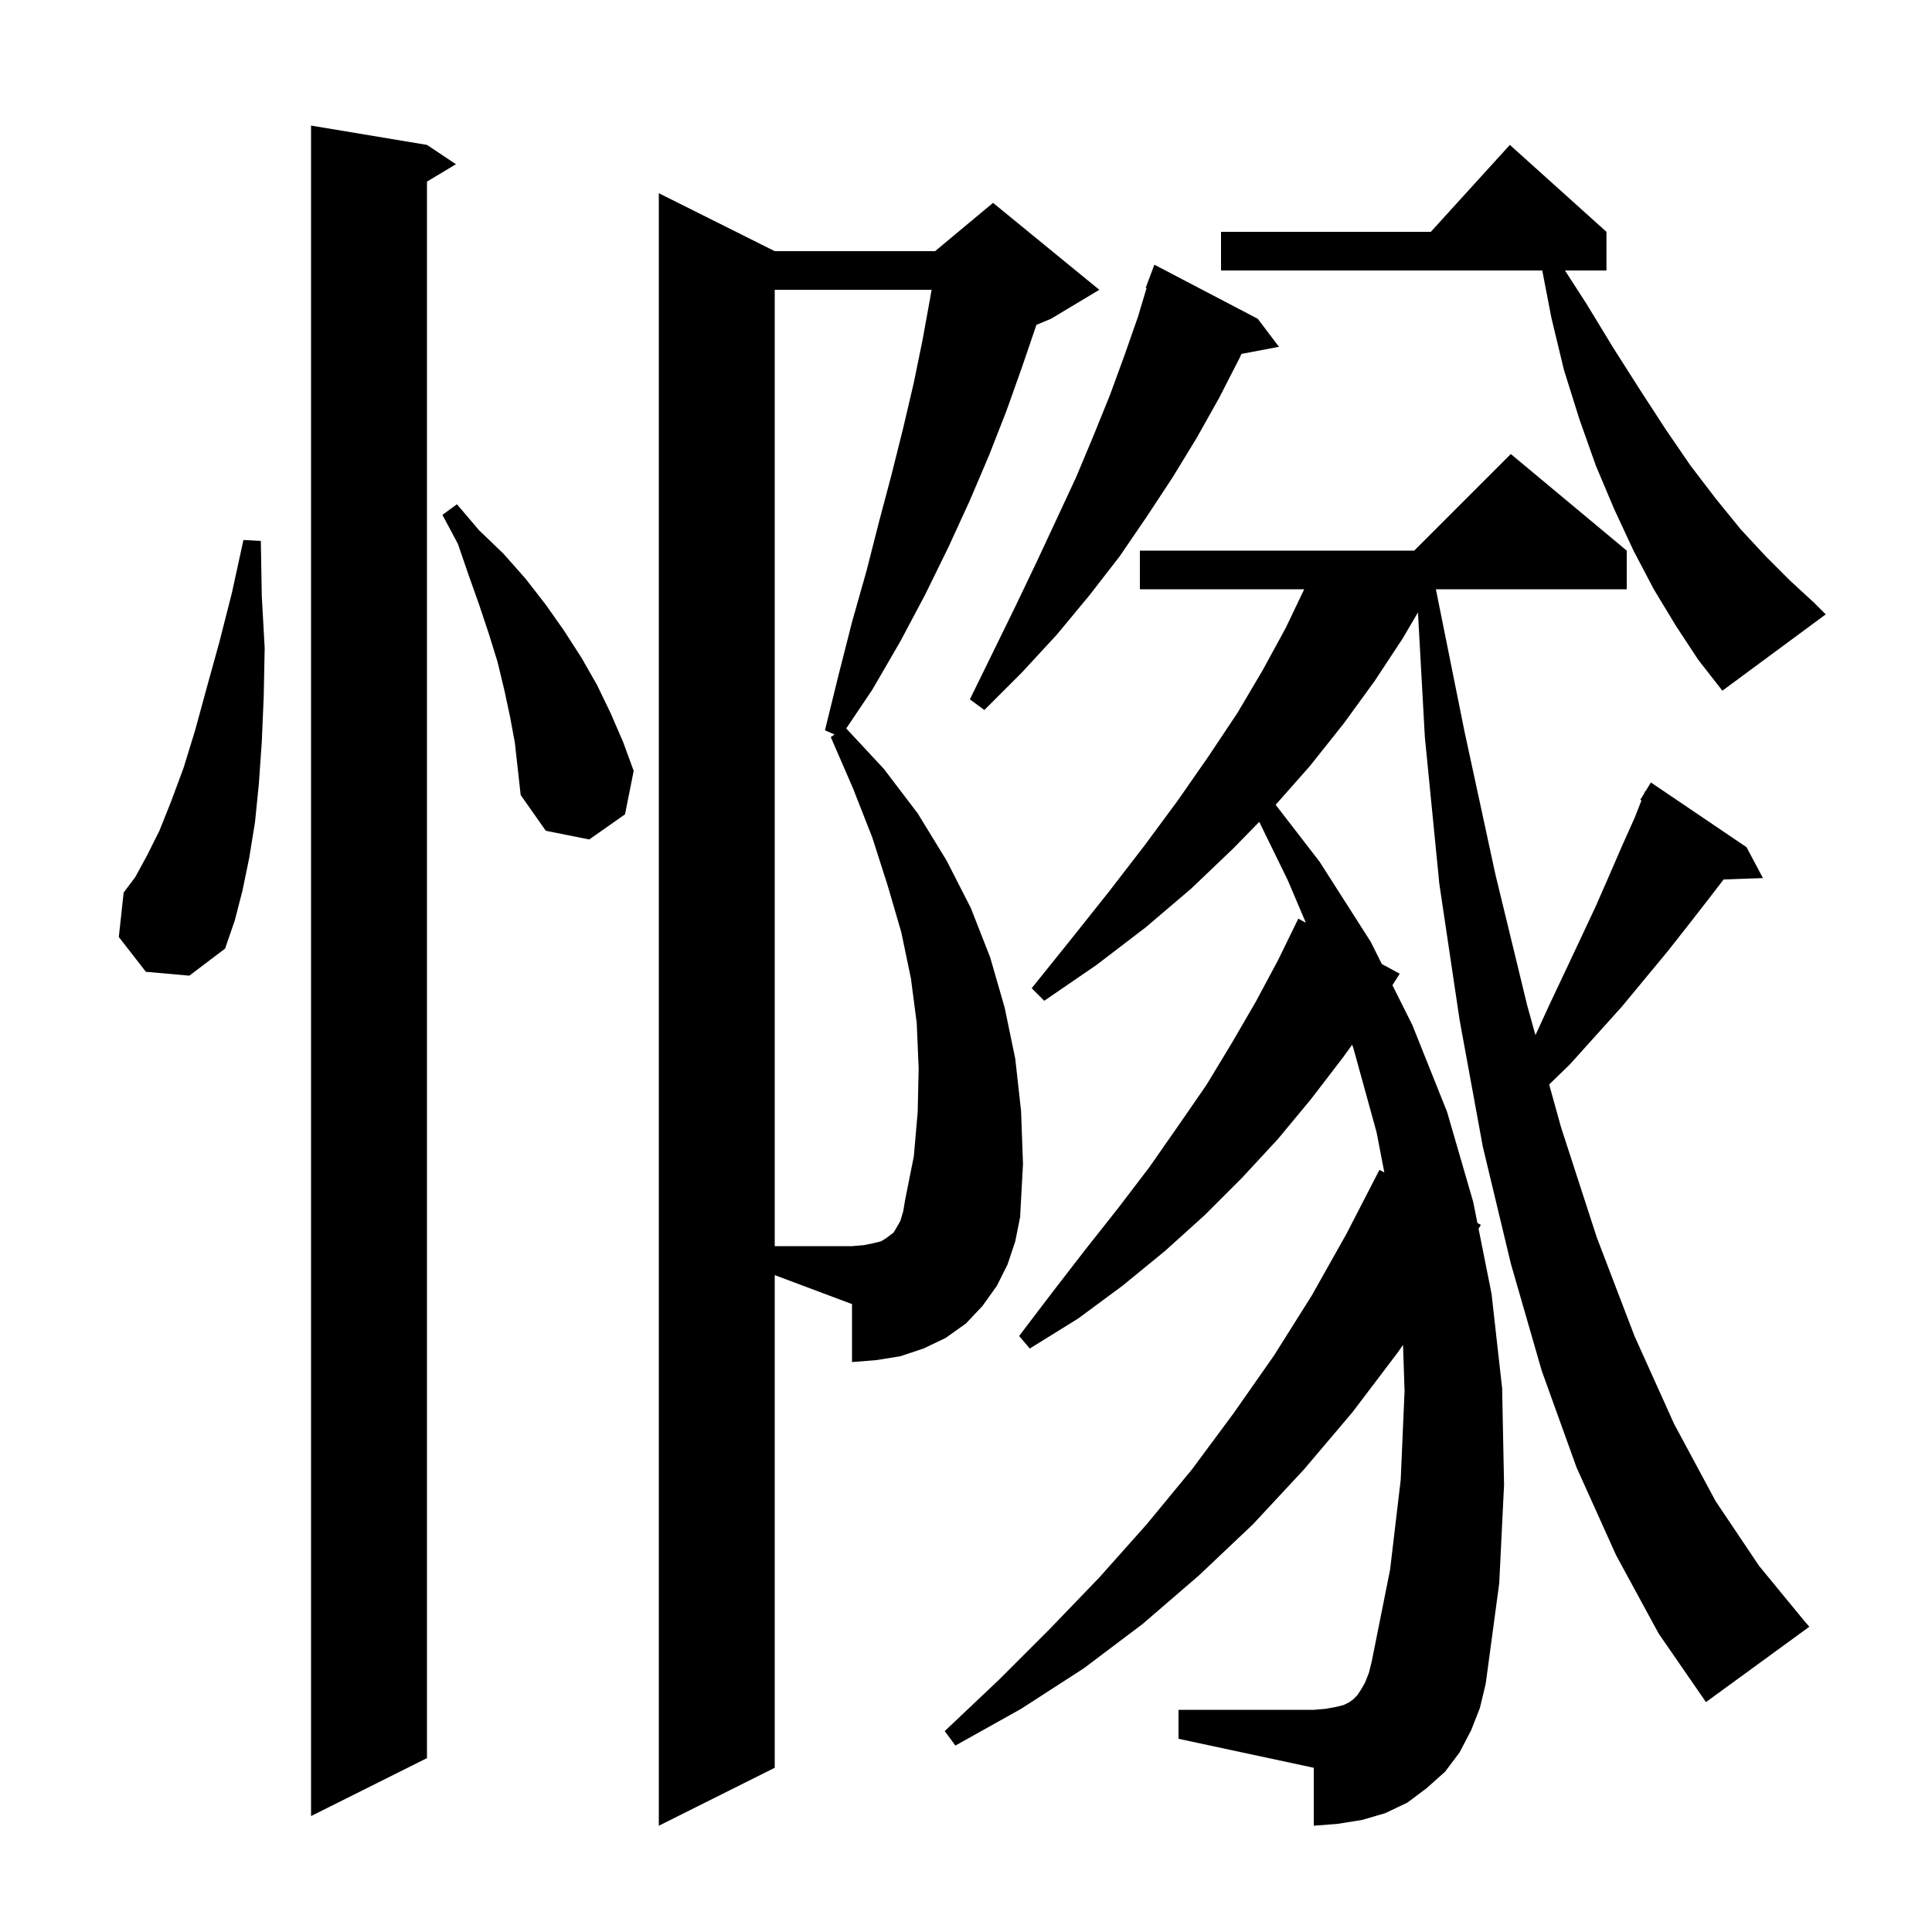 <svg xmlns="http://www.w3.org/2000/svg" xmlns:xlink="http://www.w3.org/1999/xlink" version="1.1" baseProfile="full" viewBox="0 0 200 200" width="200" height="200"><g fill="currentColor"><path d="M 44.2 15.0 L 47.2 17.0 L 44.2 18.8 L 44.2 182.0 L 32.2 188.0 L 32.2 13.0 Z M 167.3 161.0 L 163.2 151.9 L 159.6 141.9 L 156.4 130.8 L 153.5 118.7 L 151.1 105.6 L 149.0 91.5 L 147.5 76.3 L 146.787 63.395 L 145.2 66.1 L 142.3 70.5 L 139.1 74.9 L 135.6 79.3 L 132.054 83.313 L 136.6 89.2 L 141.9 97.5 L 143.047 99.794 L 144.9 100.8 L 144.144 101.988 L 146.2 106.1 L 149.8 115.1 L 152.5 124.4 L 152.941 126.605 L 153.3 126.8 L 153.059 127.194 L 154.4 133.9 L 155.5 143.7 L 155.7 153.7 L 155.2 163.9 L 153.8 174.3 L 153.2 176.8 L 152.3 179.1 L 151.1 181.4 L 149.6 183.4 L 147.7 185.1 L 145.7 186.6 L 143.4 187.7 L 141.0 188.4 L 138.5 188.8 L 136.0 189.0 L 136.0 183.0 L 122.0 180.0 L 122.0 177.0 L 136.0 177.0 L 137.2 176.9 L 138.3 176.7 L 139.1 176.5 L 139.7 176.2 L 140.1 175.9 L 140.5 175.5 L 140.9 174.9 L 141.3 174.2 L 141.7 173.2 L 142.0 172.0 L 143.9 162.5 L 145.0 153.2 L 145.4 144.0 L 145.241 139.219 L 144.7 140.0 L 140.0 146.2 L 135.0 152.1 L 129.7 157.8 L 124.1 163.1 L 118.3 168.1 L 112.2 172.7 L 105.7 176.9 L 98.9 180.7 L 97.8 179.2 L 103.4 173.9 L 108.7 168.6 L 113.8 163.3 L 118.7 157.8 L 123.4 152.1 L 127.7 146.3 L 131.9 140.3 L 135.8 134.1 L 139.4 127.7 L 142.8 121.1 L 143.307 121.375 L 142.5 117.2 L 140.1 108.5 L 139.975 108.148 L 139.0 109.5 L 135.7 113.8 L 132.3 117.9 L 128.6 121.9 L 124.7 125.8 L 120.6 129.5 L 116.2 133.1 L 111.6 136.5 L 106.6 139.6 L 105.5 138.3 L 109.0 133.7 L 112.4 129.3 L 115.8 125.0 L 119.0 120.8 L 122.0 116.5 L 124.9 112.3 L 127.5 108.0 L 130.0 103.7 L 132.3 99.4 L 134.4 95.1 L 135.182 95.524 L 133.3 91.1 L 130.357 85.078 L 127.7 87.8 L 123.3 92.0 L 118.6 96.0 L 113.5 99.9 L 108.1 103.6 L 106.8 102.3 L 110.9 97.2 L 114.8 92.3 L 118.5 87.5 L 121.9 82.9 L 125.1 78.3 L 128.1 73.8 L 130.7 69.4 L 133.1 65.0 L 135.009 61.0 L 118.0 61.0 L 118.0 57.0 L 146.4 57.0 L 156.4 47.0 L 168.4 57.0 L 168.4 61.0 L 148.642 61.0 L 151.6 75.7 L 154.8 90.5 L 158.1 104.1 L 158.949 107.157 L 160.4 104.0 L 162.1 100.4 L 163.7 97.0 L 165.2 93.8 L 166.6 90.6 L 167.9 87.6 L 169.2 84.7 L 169.925 82.856 L 169.8 82.8 L 170.21 82.129 L 170.3 81.9 L 170.337 81.921 L 170.9 81.0 L 180.8 87.7 L 182.5 90.9 L 178.431 91.04 L 177.0 92.9 L 174.9 95.6 L 172.7 98.4 L 167.9 104.2 L 162.5 110.2 L 160.368 112.264 L 161.6 116.7 L 165.3 128.1 L 169.2 138.3 L 173.3 147.4 L 177.6 155.4 L 182.1 162.1 L 186.7 167.7 L 187.3 168.4 L 176.6 176.2 L 171.7 169.1 Z M 80.2 183.0 L 68.2 189.0 L 68.2 20.0 L 80.2 26.0 L 96.8 26.0 L 102.8 21.0 L 113.8 30.0 L 108.8 33.0 L 107.29 33.629 L 105.8 38.0 L 104.2 42.5 L 102.4 47.1 L 100.4 51.8 L 98.2 56.6 L 95.8 61.5 L 93.2 66.4 L 90.3 71.4 L 87.601 75.408 L 91.5 79.6 L 95.0 84.2 L 98.0 89.1 L 100.5 94.0 L 102.5 99.1 L 104.0 104.3 L 105.1 109.6 L 105.7 115.0 L 105.9 120.5 L 105.6 126.0 L 105.1 128.5 L 104.3 130.9 L 103.2 133.1 L 101.7 135.2 L 100.0 137.0 L 97.9 138.5 L 95.6 139.6 L 93.2 140.4 L 90.7 140.8 L 88.2 141.0 L 88.2 135.0 L 80.2 132.0 Z M 15.1 100.6 L 12.3 97.0 L 12.8 92.4 L 14.0 90.8 L 15.2 88.6 L 16.5 86.0 L 17.7 83.0 L 19.0 79.5 L 20.2 75.6 L 21.4 71.2 L 22.7 66.5 L 24.0 61.4 L 25.2 55.9 L 27.0 56.0 L 27.1 61.7 L 27.4 67.1 L 27.3 72.1 L 27.1 76.8 L 26.8 81.1 L 26.4 85.1 L 25.8 88.8 L 25.1 92.2 L 24.3 95.3 L 23.3 98.2 L 19.6 101.0 Z M 52.8 74.2 L 52.2 71.4 L 51.5 68.5 L 50.6 65.6 L 49.6 62.6 L 48.5 59.5 L 47.4 56.3 L 45.8 53.3 L 47.3 52.2 L 49.6 54.9 L 52.1 57.3 L 54.4 59.9 L 56.5 62.6 L 58.4 65.3 L 60.2 68.1 L 61.8 70.9 L 63.2 73.8 L 64.5 76.8 L 65.6 79.8 L 64.7 84.3 L 61.0 86.9 L 56.5 86.0 L 53.9 82.3 L 53.3 76.9 Z M 130.2 33.0 L 132.4 35.9 L 128.515 36.637 L 128.3 37.1 L 126.2 41.2 L 123.9 45.3 L 121.4 49.4 L 118.7 53.5 L 115.9 57.6 L 112.8 61.6 L 109.4 65.7 L 105.8 69.6 L 101.9 73.5 L 100.4 72.4 L 102.8 67.5 L 105.1 62.8 L 107.3 58.2 L 109.4 53.7 L 111.4 49.4 L 113.2 45.1 L 114.9 40.9 L 116.4 36.8 L 117.8 32.8 L 118.692 29.825 L 118.6 29.8 L 119.5 27.4 Z M 173.5 64.8 L 171.2 61.0 L 169.1 57.0 L 167.1 52.7 L 165.2 48.2 L 163.5 43.4 L 161.9 38.3 L 160.6 32.9 L 159.654 28.0 L 126.4 28.0 L 126.4 24.0 L 148.118 24.0 L 156.3 15.0 L 166.3 24.0 L 166.3 28.0 L 162.004 28.0 L 164.2 31.4 L 167.0 36.0 L 169.8 40.4 L 172.4 44.4 L 175.0 48.2 L 177.6 51.6 L 180.2 54.8 L 182.8 57.6 L 185.3 60.1 L 187.8 62.4 L 189.0 63.6 L 178.3 71.5 L 175.8 68.3 Z M 88.2 129.0 L 89.4 128.9 L 90.4 128.7 L 91.2 128.5 L 91.7 128.2 L 92.5 127.6 L 92.8 127.1 L 93.2 126.4 L 93.5 125.4 L 93.7 124.2 L 94.6 119.7 L 95.0 115.1 L 95.1 110.6 L 94.9 105.9 L 94.3 101.3 L 93.3 96.5 L 91.9 91.7 L 90.3 86.7 L 88.3 81.6 L 86.0 76.3 L 86.396 76.036 L 85.4 75.6 L 86.8 69.9 L 88.2 64.4 L 89.7 59.1 L 91.0 54.0 L 92.3 49.1 L 93.5 44.3 L 94.6 39.6 L 95.5 35.2 L 96.3 30.8 L 96.437 30.0 L 80.2 30.0 L 80.2 129.0 Z "/></g></svg>